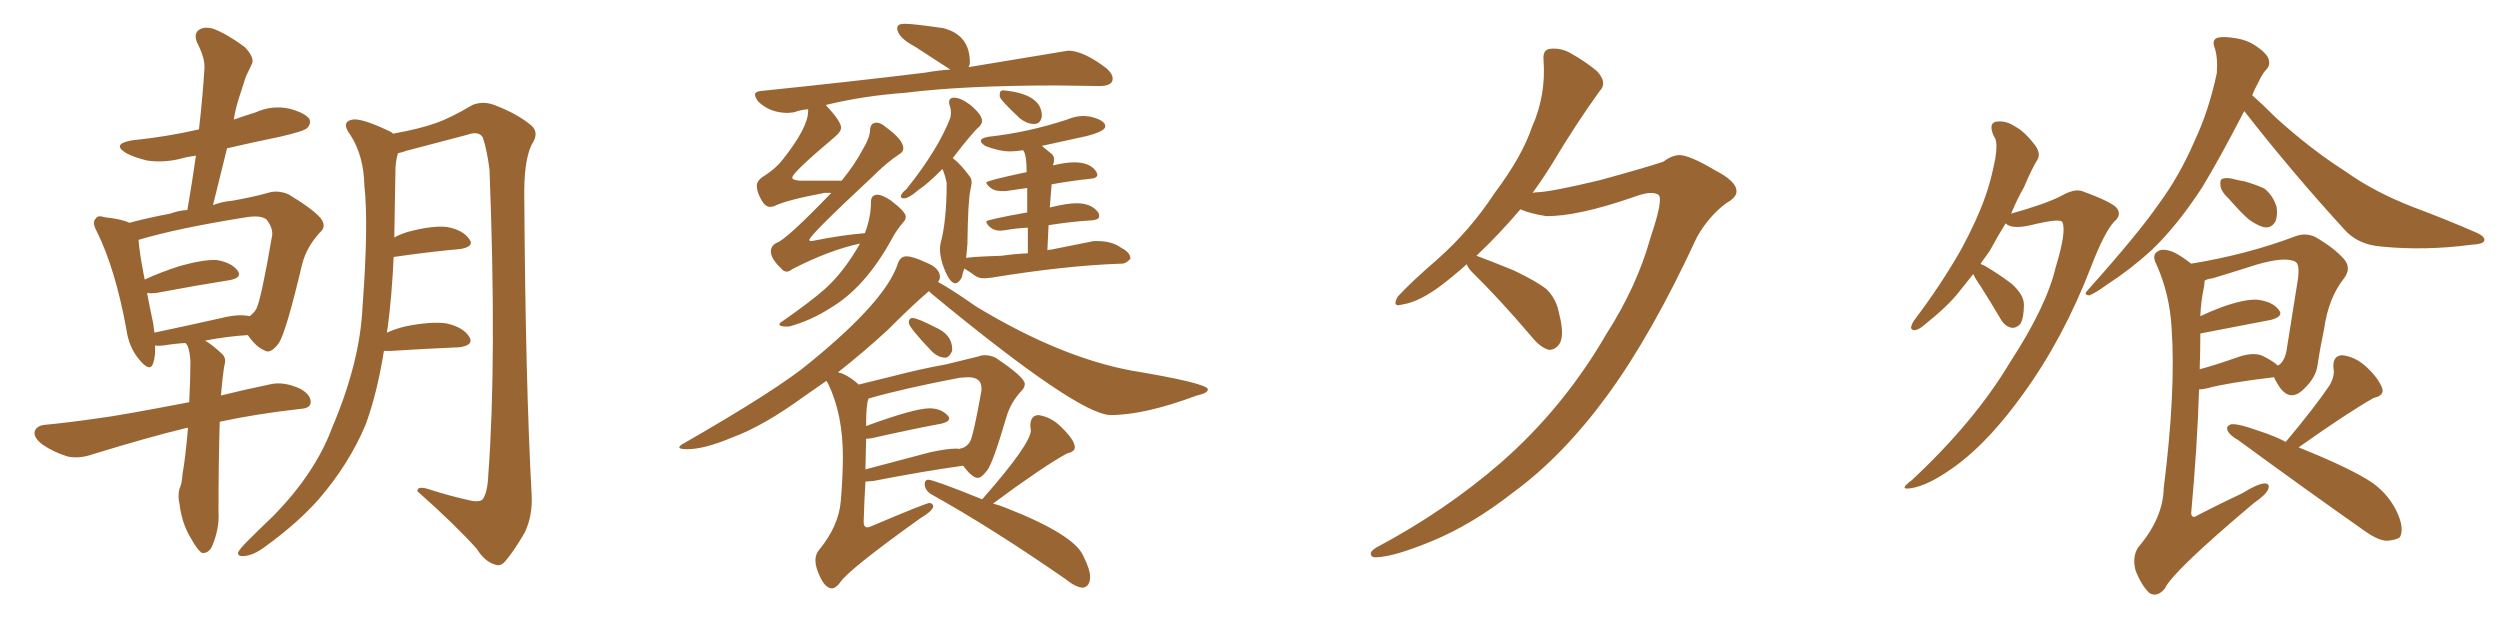 <svg xmlns="http://www.w3.org/2000/svg" xmlns:xlink="http://www.w3.org/1999/xlink" width="600" height="150"><path fill="#996633" padding="10" d="M45.12 102.69L45.12 102.69Q44.82 102.69 44.82 102.69L44.82 102.69Q35.74 104.88 22.41 108.98L22.41 108.98Q19.04 110.16 16.26 109.57L16.26 109.57Q12.89 108.54 10.11 106.64L10.11 106.64Q7.91 104.88 8.35 103.42L8.35 103.42Q8.94 102.10 10.84 101.95L10.84 101.95Q16.85 101.37 23.88 100.34L23.88 100.34Q28.56 99.76 45.41 96.53L45.41 96.53Q45.70 90.82 45.70 86.72L45.70 86.72Q45.56 84.23 44.97 82.91L44.97 82.91Q44.68 82.47 44.53 82.32L44.53 82.32Q41.89 82.47 39.26 82.91L39.26 82.91Q38.09 83.06 37.21 82.91L37.21 82.91Q37.35 85.40 36.77 87.16L36.77 87.16Q36.04 89.50 33.40 86.28L33.40 86.28Q30.91 83.35 30.32 78.96L30.32 78.96Q27.69 64.60 23.29 55.66L23.29 55.66Q21.97 53.32 23.00 52.44L23.00 52.44Q23.44 51.56 25.20 52.15L25.20 52.15Q29.30 52.59 31.05 53.47L31.05 53.47Q35.45 52.29 40.87 51.27L40.87 51.27Q42.77 50.54 44.97 50.39L44.97 50.39Q46.14 43.65 47.02 37.35L47.02 37.35Q44.82 37.65 43.36 38.09L43.36 38.09Q39.26 39.11 35.30 38.53L35.30 38.53Q32.23 37.79 30.32 36.77L30.32 36.77Q26.66 34.57 31.64 33.69L31.64 33.69Q40.14 32.81 47.75 31.05L47.75 31.05Q48.63 23.44 49.07 16.41L49.07 16.41Q49.22 13.92 47.31 10.25L47.31 10.25Q46.44 8.06 47.75 7.18L47.75 7.18Q48.93 6.30 51.12 6.88L51.12 6.88Q54.35 8.06 58.74 11.28L58.74 11.28Q61.08 13.77 60.50 15.23L60.50 15.23Q59.91 16.55 59.03 18.31L59.03 18.31Q58.30 20.51 57.28 23.73L57.28 23.73Q56.54 26.07 56.10 28.71L56.10 28.71Q58.59 27.83 61.38 26.95L61.38 26.95Q65.33 25.20 69.43 26.07L69.43 26.07Q73.24 27.10 74.27 28.56L74.27 28.56Q74.71 29.74 73.68 30.76L73.68 30.76Q72.95 31.49 67.24 32.81L67.24 32.81Q60.79 34.13 54.49 35.60L54.49 35.60Q52.88 42.19 51.12 49.22L51.12 49.22Q53.47 48.34 55.66 48.19L55.66 48.19Q60.64 47.31 64.31 46.29L64.31 46.29Q66.50 45.56 69.14 46.58L69.14 46.58Q75 50.10 76.90 52.29L76.90 52.29Q78.52 54.35 76.76 55.81L76.76 55.81Q73.54 59.33 72.51 63.43L72.51 63.43L72.51 63.43Q68.70 79.54 66.94 82.32L66.94 82.32Q64.89 85.11 63.43 84.08L63.43 84.08Q61.38 83.20 59.47 80.42L59.47 80.42Q54.64 80.71 49.22 81.74L49.22 81.74Q50.98 82.76 53.32 84.96L53.32 84.96Q54.35 85.99 53.91 87.45L53.91 87.45Q53.47 89.65 53.03 94.92L53.03 94.92Q58.30 93.60 64.60 92.29L64.60 92.29Q67.97 91.41 72.07 93.31L72.07 93.31Q74.71 94.78 74.56 96.68L74.56 96.68Q74.41 98.00 72.07 98.14L72.07 98.14Q61.52 99.32 52.73 101.22L52.73 101.22Q52.44 111.18 52.44 122.75L52.44 122.75Q52.73 126.86 50.83 131.25L50.83 131.25Q49.95 132.86 48.49 132.71L48.49 132.71Q47.46 132.13 46.00 129.49L46.00 129.49Q43.65 125.83 43.07 120.85L43.07 120.85Q42.63 119.09 43.07 117.33L43.07 117.33Q43.65 116.16 43.80 113.82L43.80 113.82Q44.53 109.72 45.12 102.69ZM53.17 76.32L53.17 76.32Q57.28 75.29 59.91 75.88L59.91 75.88Q60.94 75.15 61.52 74.12L61.52 74.12Q62.70 71.78 65.33 56.40L65.33 56.40Q65.48 54.64 64.01 52.73L64.01 52.73Q62.70 51.56 59.03 52.15L59.03 52.15Q42.48 54.79 33.25 57.57L33.25 57.57Q33.40 60.35 34.72 67.09L34.72 67.09Q38.53 65.33 43.07 63.87L43.07 63.87Q48.78 62.26 52.00 62.40L52.00 62.40Q55.52 62.99 56.98 64.89L56.98 64.89Q58.30 66.65 55.08 67.24L55.08 67.24Q47.61 68.41 37.50 70.31L37.50 70.31Q36.18 70.46 35.30 70.31L35.30 70.31Q35.89 73.54 36.77 77.64L36.77 77.64Q36.91 78.81 37.06 79.83L37.06 79.83Q44.68 78.22 53.17 76.32ZM92.14 84.23L92.14 84.23L92.14 84.23Q90.53 94.34 87.74 101.95L87.74 101.95Q83.79 111.33 76.61 119.68L76.61 119.68Q71.63 125.39 63.57 131.25L63.57 131.25Q60.79 133.30 58.59 133.45L58.59 133.45Q56.98 133.59 57.13 132.57L57.13 132.57Q57.57 131.69 59.47 129.79L59.47 129.79Q62.26 127.00 65.48 123.93L65.48 123.93Q75.59 113.67 79.69 102.69L79.69 102.69Q86.43 86.87 87.01 73.54L87.01 73.54Q88.48 53.91 87.45 44.53L87.45 44.53Q87.30 37.35 84.08 32.37L84.08 32.37Q81.74 29.30 84.52 28.71L84.52 28.71Q86.72 28.27 93.46 31.49L93.46 31.49Q93.90 31.64 94.34 32.08L94.34 32.08Q100.78 30.91 104.44 29.59L104.44 29.59Q107.96 28.42 113.38 25.20L113.38 25.20Q115.87 24.17 118.65 25.20L118.65 25.20Q124.37 27.39 127.59 30.18L127.59 30.18Q129.49 31.93 127.59 34.72L127.59 34.72Q125.68 38.67 125.83 47.61L125.83 47.61Q126.12 91.70 127.59 118.65L127.59 118.65Q127.88 123.63 125.98 127.73L125.98 127.73Q123.34 132.28 121.44 134.47L121.44 134.47Q120.26 136.08 118.80 135.50L118.80 135.50Q116.31 134.77 114.40 131.69L114.40 131.69Q109.13 125.83 100.20 117.92L100.20 117.92Q100.05 116.46 103.13 117.48L103.13 117.48Q107.67 118.95 112.21 119.97L112.21 119.97Q114.99 120.70 115.87 119.82L115.87 119.82Q117.04 118.07 117.19 113.96L117.19 113.96Q119.24 86.43 117.48 40.72L117.48 40.72Q116.89 36.04 115.87 32.96L115.87 32.96Q114.84 31.35 112.06 32.37L112.06 32.37Q104.74 34.28 97.56 36.18L97.56 36.18Q96.39 36.62 95.51 36.77L95.51 36.77Q95.07 38.23 94.92 40.14L94.92 40.14Q94.78 48.93 94.63 56.98L94.63 56.98Q95.95 56.25 97.85 55.66L97.85 55.66Q103.86 54.05 107.37 54.49L107.37 54.49Q111.18 55.22 112.65 57.42L112.65 57.42Q113.96 59.18 110.45 59.77L110.45 59.77Q103.71 60.35 94.48 61.67L94.48 61.67Q94.04 71.19 93.02 78.81L93.02 78.81Q92.87 79.25 92.87 79.83L92.87 79.83Q94.78 78.96 97.12 78.37L97.12 78.37Q103.56 77.05 107.23 77.64L107.23 77.64Q111.18 78.52 112.65 80.86L112.65 80.86Q113.82 82.91 110.16 83.35L110.16 83.35Q102.98 83.64 93.60 84.23L93.60 84.23Q93.02 84.23 92.14 84.23ZM188.38 78.37L189.40 78.37Q194.68 76.90 199.22 73.97L199.22 73.97Q207.71 68.99 214.16 57.13L214.16 57.13Q215.19 55.22 216.80 53.32L216.80 53.32Q217.38 52.73 217.38 52.00L217.38 52.00Q217.38 50.83 213.72 48.05L213.72 48.05Q211.67 46.73 210.64 46.73L210.64 46.73Q209.03 46.73 209.03 48.49L209.03 48.49Q209.03 52.15 207.57 55.96L207.57 55.96Q202.15 56.40 195.56 57.71L195.56 57.71L194.68 57.86Q194.24 57.86 194.24 57.57L194.24 57.57Q194.24 56.54 209.33 42.48L209.33 42.48Q212.84 38.96 215.77 37.06L215.77 37.06Q216.80 36.47 216.80 35.60L216.80 35.60Q216.80 33.54 212.55 30.47L212.55 30.47Q211.38 29.44 210.35 29.44L210.35 29.44Q208.89 29.44 208.81 31.27Q208.74 33.11 207.13 35.74L207.13 35.74Q205.22 39.40 202.00 43.36L202.00 43.36L191.89 43.36Q190.14 43.21 190.14 42.63L190.14 42.63Q190.14 41.46 200.24 32.96L200.24 32.96Q201.86 31.64 201.86 30.62L201.86 30.62Q201.86 29.15 198.19 25.20L198.19 25.20Q207.13 23.00 217.24 22.27L217.24 22.27Q231.30 20.51 253.71 20.51L253.71 20.51L263.82 20.65Q267.04 20.65 267.04 18.90L267.04 18.90Q267.04 17.72 265.58 16.41L265.58 16.41Q260.01 12.16 256.35 12.16L256.35 12.16L232.47 16.11Q232.76 15.53 232.76 14.94L232.76 14.94Q232.76 8.35 226.32 6.74L226.32 6.74Q219.14 5.71 217.24 5.71L217.24 5.71Q216.06 5.71 215.70 6.01Q215.33 6.30 215.33 6.74L215.33 6.74Q215.33 8.94 219.73 11.28L219.73 11.28L228.08 16.70Q225.29 16.85 222.07 17.43L222.07 17.43Q204.05 19.63 182.67 21.83L182.67 21.83Q181.20 21.97 181.20 22.71L181.20 22.71Q181.20 23.29 181.93 24.32L181.93 24.32Q184.72 27.10 189.11 27.10L189.11 27.10L190.58 26.95Q192.04 26.37 193.95 26.22L193.95 26.22L193.95 26.66Q193.95 30.62 187.79 38.38L187.79 38.38Q186.33 40.28 183.69 42.04L183.69 42.04Q181.64 43.21 181.64 44.53L181.64 44.53Q181.64 46.44 183.25 48.78L183.25 48.78Q183.98 49.66 184.86 49.66L184.86 49.66L185.74 49.51Q188.53 48.05 197.90 46.29L197.90 46.29L199.51 46.29Q188.53 57.71 186.33 58.30L186.33 58.30Q185.01 59.03 185.01 60.35L185.01 60.35Q185.01 62.11 187.50 64.45L187.50 64.45Q188.09 65.19 188.82 65.19L188.82 65.19Q189.40 65.19 190.14 64.60L190.14 64.60Q198.93 60.06 206.40 58.45L206.40 58.45Q202.59 65.19 198.05 69.29L198.05 69.29Q194.97 72.07 187.65 77.20L187.65 77.20Q187.06 77.49 187.06 77.93L187.06 77.93Q187.06 78.08 187.43 78.22Q187.79 78.37 188.38 78.37L188.38 78.37ZM248.00 29.74L248.29 29.74Q249.76 29.74 250.05 27.83L250.05 27.83Q250.05 22.56 240.82 21.68L240.82 21.68Q239.94 21.68 239.94 22.56L239.94 22.56L239.94 23.14Q239.94 23.88 244.78 28.42L244.78 28.42Q246.53 29.74 248.00 29.74L248.00 29.74ZM229.25 67.97L229.25 67.97Q230.13 67.97 230.86 66.50L230.86 66.50Q231.01 65.48 231.45 64.45L231.45 64.45Q232.47 65.04 234.08 66.21L234.08 66.21Q234.96 66.80 236.28 66.80L236.28 66.80L237.89 66.65Q255.76 63.72 269.09 63.28L269.09 63.28L269.24 63.28Q270.26 63.28 271.29 62.11L271.29 62.11L271.29 61.96Q271.29 60.64 269.09 59.47L269.09 59.47Q266.89 57.86 263.38 57.86L263.38 57.86L262.50 57.86L252.25 59.91Q251.66 59.91 251.37 60.06L251.37 60.06L251.66 54.05Q257.08 53.17 262.06 52.88L262.06 52.88Q263.82 52.73 263.82 51.86L263.82 51.86L263.67 51.12Q262.06 48.78 258.40 48.78L258.40 48.78Q256.05 48.78 251.95 49.80L251.95 49.80L252.39 44.24Q257.23 43.36 261.62 42.92L261.62 42.92Q263.38 42.77 263.38 41.89L263.38 41.89L263.09 41.16Q261.62 38.96 257.81 38.96L257.81 38.96Q255.76 38.96 252.69 39.70L252.69 39.70Q252.98 38.96 252.98 38.38L252.98 38.38Q252.98 37.50 252.54 37.06L252.54 37.06L250.05 35.01L260.74 32.67Q265.28 31.49 265.28 30.32L265.28 30.32Q265.28 28.86 261.62 27.98L261.62 27.98L260.16 27.83Q258.11 27.83 256.05 28.71L256.05 28.71Q246.68 31.79 237.30 32.81L237.30 32.81Q235.40 33.11 235.40 33.84L235.40 33.84Q235.40 34.28 236.43 35.01L236.43 35.01Q239.79 36.33 242.29 36.33L242.29 36.33Q243.90 36.33 245.51 36.04L245.51 36.04Q246.39 36.91 246.39 41.31L246.39 41.31Q236.72 43.36 236.72 43.80L236.72 43.80Q236.72 44.24 237.67 45.04Q238.62 45.85 240.23 45.85L240.23 45.85L241.41 45.85L246.53 45.12L246.53 50.98Q236.72 52.73 236.72 53.17L236.72 53.17Q236.72 53.76 237.67 54.57Q238.62 55.37 240.09 55.37L240.09 55.37L241.41 55.22Q243.75 54.79 246.68 54.64L246.68 54.64L246.68 60.79Q243.46 60.94 240.38 61.38L240.38 61.38Q231.88 61.67 231.88 61.96L231.88 61.96L232.18 58.59Q232.32 47.90 232.91 45.56L232.91 45.56L233.20 43.95Q233.20 42.77 232.62 42.19L232.62 42.19Q230.57 39.40 228.66 37.94L228.66 37.94Q233.64 31.49 234.96 30.47L234.96 30.47Q235.69 29.74 235.69 29.00L235.69 29.00Q235.69 27.54 232.91 25.20L232.91 25.20Q230.57 23.44 228.96 23.44L228.96 23.44Q227.78 23.44 227.78 24.61L227.78 24.61Q227.78 24.90 228.00 25.56Q228.22 26.22 228.22 26.95L228.22 26.95Q228.22 27.69 228.08 28.27L228.08 28.27Q225.15 35.89 217.53 45.41L217.53 45.41Q216.21 46.44 216.21 47.17L216.21 47.17Q216.21 47.61 216.94 47.61L216.94 47.61Q218.12 47.61 220.46 45.56L220.46 45.56Q222.36 44.38 226.17 40.58L226.17 40.58L226.32 40.87Q226.90 42.33 227.20 43.95L227.20 43.95Q227.20 53.03 225.73 58.45L225.73 58.45Q225.59 59.03 225.59 59.77L225.59 59.77Q225.59 61.23 226.17 63.28L226.17 63.28Q227.78 67.97 229.25 67.97ZM226.90 85.84L226.90 85.84Q227.78 85.84 228.52 84.23L228.52 84.23L228.52 83.79Q228.52 80.27 224.41 78.52L224.41 78.52Q220.17 76.32 218.99 76.32L218.99 76.32Q218.12 76.32 218.12 77.49L218.12 77.49Q218.12 78.52 223.54 84.23L223.54 84.23Q225.15 85.84 226.90 85.84ZM199.66 141.21L199.66 141.21Q200.54 141.21 201.56 139.89L201.56 139.89Q203.47 136.82 220.90 124.37L220.90 124.37Q223.83 122.61 223.97 121.58L223.97 121.58Q223.97 120.85 223.10 120.70L223.10 120.70Q221.92 120.85 209.18 126.27L209.18 126.27Q208.59 126.56 208.15 126.56L208.15 126.56Q207.28 126.56 207.28 125.24L207.28 125.24Q207.42 120.26 207.71 115.58L207.71 115.58L209.62 115.43Q221.63 113.09 231.15 111.77L231.15 111.77Q233.35 114.70 234.67 114.70L234.67 114.70Q235.55 114.70 236.94 112.87Q238.33 111.04 241.55 100.05L241.55 100.05Q242.58 96.53 245.21 93.75L245.21 93.75Q245.95 93.02 245.95 92.14L245.95 92.14Q245.95 90.53 238.92 85.84L238.92 85.84Q237.60 85.25 236.43 85.25L236.43 85.25Q235.55 85.25 234.81 85.55L234.81 85.55L227.05 87.45Q221.19 88.48 213.87 90.38L213.87 90.38L206.10 92.29Q204.20 90.53 202.15 89.65L202.15 89.65L201.12 89.36Q207.42 84.38 212.99 79.25L212.99 79.25Q219.29 72.95 222.95 69.87L222.95 69.87L223.54 70.46Q258.84 99.61 266.60 99.61L266.60 99.61Q274.66 99.61 287.26 94.92L287.26 94.92Q289.89 94.34 289.89 93.46L289.89 93.46Q289.89 91.99 271.44 88.92L271.44 88.92Q254.30 85.69 234.23 73.54L234.23 73.54Q228.37 69.43 225.15 67.68L225.15 67.68Q225.59 66.94 225.59 66.50L225.59 66.50Q225.59 64.31 222.22 62.99L222.22 62.99Q219.14 61.52 217.53 61.52L217.53 61.52Q216.06 61.52 215.48 63.28L215.48 63.28Q212.55 72.22 194.38 87.01L194.38 87.01Q186.91 93.31 164.21 106.35L164.21 106.35Q163.04 106.93 163.04 107.37L163.04 107.37Q163.04 107.81 164.94 107.81L164.94 107.81Q169.04 107.81 175.63 105.03L175.63 105.03Q183.25 102.25 193.07 95.07L193.07 95.07L198.34 91.41L198.78 92.14Q202.29 99.46 202.29 109.57L202.29 109.57Q202.29 114.40 201.78 120.34Q201.27 126.27 196.58 131.98L196.58 131.98Q195.70 133.01 195.70 134.47L195.70 134.47Q195.70 135.35 196.00 136.38L196.00 136.38Q197.61 141.21 199.66 141.21ZM223.24 108.54L207.71 112.65L207.86 105.32L209.18 105.18Q218.85 102.98 226.03 101.66L226.03 101.66Q227.78 101.22 227.78 100.49L227.78 100.49Q227.78 100.05 227.49 99.76L227.49 99.76Q225.88 98.00 223.10 98.00L223.10 98.00Q219.43 98.00 207.86 102.25L207.86 102.25Q207.86 96.97 208.45 95.65L208.45 95.65Q216.50 93.31 230.27 90.67L230.27 90.67L232.32 90.53Q235.55 90.53 235.55 93.16L235.55 93.16L235.55 93.75Q233.64 104.44 232.84 105.91Q232.03 107.37 230.42 107.67L230.42 107.67Q230.27 107.67 230.27 107.81L230.27 107.81Q230.13 107.67 229.54 107.67L229.54 107.67Q227.20 107.67 223.24 108.54L223.24 108.54ZM259.86 141.06L259.86 141.06Q261.62 140.77 261.62 138.43L261.62 138.43Q261.62 136.67 260.01 133.45L260.01 133.45Q257.81 128.32 241.41 121.88L241.41 121.88Q239.94 121.29 238.33 120.85L238.33 120.85Q250.20 112.06 256.05 108.84L256.05 108.84Q257.96 108.40 257.96 107.37L257.96 107.37Q257.96 105.62 254.59 102.39L254.59 102.39Q252.25 100.05 249.17 99.61L249.17 99.61Q247.27 99.76 247.27 102.25L247.27 102.25L247.41 103.27Q247.41 106.49 235.99 119.53L235.99 119.53L235.69 119.82Q224.12 115.14 222.80 115.14L222.80 115.14Q221.92 115.14 221.92 116.31L221.92 116.31Q222.07 117.77 223.54 118.65L223.54 118.65Q238.04 126.71 255.76 139.01L255.76 139.01Q258.11 140.92 259.86 141.06ZM352.00 63.43L352.00 63.43L352.00 63.43Q349.07 66.06 346.00 68.41L346.00 68.41Q340.58 72.51 336.47 73.10L336.47 73.10Q333.98 73.83 335.45 71.19L335.45 71.19Q338.53 67.82 345.12 62.11L345.12 62.11Q352.88 55.22 358.74 46.29L358.74 46.29Q365.33 37.50 367.68 30.47L367.68 30.47Q371.04 23.00 370.46 14.50L370.46 14.50Q370.17 11.87 372.07 11.72L372.07 11.72Q374.56 11.43 376.90 12.74L376.90 12.74Q380.57 14.79 383.35 17.14L383.35 17.14Q385.84 19.92 383.94 21.83L383.94 21.83Q378.22 29.74 372.36 39.55L372.36 39.55Q370.17 43.07 367.82 46.29L367.82 46.29Q368.41 46.14 368.99 46.14L368.99 46.14Q372.51 46.00 384.08 43.21L384.08 43.21Q394.78 40.28 399.17 38.82L399.17 38.82Q401.07 37.35 402.98 37.21L402.98 37.21Q405.47 37.21 411.62 40.87L411.62 40.87Q416.75 43.51 416.75 45.85L416.75 45.85Q416.89 47.31 414.26 48.78L414.26 48.78Q410.01 52.00 407.23 56.98L407.23 56.98Q396.53 80.13 385.84 94.78L385.84 94.78Q375.15 109.42 363.13 118.21L363.13 118.21Q353.17 125.98 343.51 129.93L343.51 129.93Q334.57 133.59 330.47 133.74L330.47 133.74Q329.15 133.89 329.00 133.01L329.00 133.01Q328.86 132.28 330.32 131.40L330.32 131.40Q346.88 122.61 360.21 111.04L360.21 111.04Q375.29 97.85 385.55 80.13L385.55 80.13Q392.87 68.70 396.09 57.13L396.09 57.13Q399.32 47.61 398.00 46.73L398.00 46.73Q396.39 45.70 392.43 47.17L392.43 47.17Q378.52 52.00 371.04 51.86L371.04 51.86Q367.24 51.27 364.89 50.24L364.89 50.24Q360.06 55.96 354.35 61.38L354.35 61.38Q357.57 62.55 363.28 64.89L363.28 64.89Q368.85 67.53 371.19 69.43L371.19 69.43Q373.54 71.78 374.12 75L374.12 75Q375.73 81.01 373.97 82.91L373.97 82.91Q372.95 84.08 371.63 83.94L371.63 83.94Q369.58 83.35 367.38 80.57L367.38 80.57Q359.62 71.48 353.32 65.33L353.32 65.33Q352.44 64.45 352.00 63.43ZM473.58 65.77L473.58 65.77Q471.83 67.97 470.07 70.17L470.07 70.17Q467.43 73.54 461.72 78.08L461.72 78.08Q460.55 79.10 459.52 79.25L459.52 79.25Q458.79 79.25 458.64 78.66L458.64 78.66Q458.79 77.78 459.38 76.90L459.38 76.90Q465.82 68.41 470.65 59.91L470.65 59.91Q474.46 52.88 476.37 47.46L476.37 47.46Q477.83 43.51 478.86 38.09L478.86 38.09Q479.44 34.72 478.86 33.25L478.86 33.25Q478.42 32.52 478.27 32.08L478.27 32.08Q477.25 29.30 479.44 29.15L479.44 29.15Q481.64 29.00 483.54 30.32L483.54 30.32Q485.89 31.49 488.53 35.01L488.53 35.01Q489.84 36.91 488.96 38.38L488.96 38.38Q487.65 40.43 485.74 44.97L485.74 44.97Q484.13 47.75 482.67 51.27L482.67 51.27Q491.02 48.93 494.68 47.02L494.68 47.02Q497.75 45.26 499.66 45.85L499.66 45.85Q507.28 48.63 508.15 50.10L508.15 50.10Q509.18 51.71 507.42 53.17L507.42 53.17Q505.08 55.66 501.86 64.01L501.86 64.01Q495.26 81.15 485.60 94.48L485.60 94.48Q477.83 105.32 470.21 111.18L470.21 111.18Q463.04 116.60 458.50 117.19L458.50 117.19Q455.57 117.63 458.79 115.28L458.79 115.28Q473.88 101.22 482.37 87.01L482.37 87.01Q491.16 73.54 493.36 64.16L493.36 64.16Q496.00 55.52 494.97 53.32L494.97 53.32Q494.53 52.29 487.35 54.05L487.35 54.05Q482.81 55.08 481.35 53.61L481.35 53.61Q479.44 56.69 477.54 60.21L477.54 60.21Q476.37 61.82 475.34 63.28L475.34 63.28Q475.63 63.57 476.22 63.72L476.22 63.72Q479.74 65.77 482.81 68.12L482.81 68.12Q485.74 70.75 485.74 73.10L485.74 73.10Q485.74 76.32 484.86 77.78L484.86 77.78Q483.84 78.81 482.81 78.66L482.81 78.66Q481.20 78.37 480.18 76.61L480.18 76.61Q477.69 72.36 475.34 68.70L475.34 68.70Q474.02 66.80 473.58 65.77ZM538.62 26.66L538.62 26.66Q532.62 38.23 528.52 44.97L528.52 44.97Q522.51 54.20 516.36 60.06L516.36 60.06Q511.38 64.60 505.96 68.12L505.96 68.12Q502.73 70.46 501.42 70.90L501.42 70.90Q499.95 70.75 500.98 69.73L500.98 69.73Q513.28 55.96 518.12 48.93L518.12 48.93Q523.10 42.19 526.76 33.69L526.76 33.69Q530.13 26.51 532.03 17.58L532.03 17.58Q532.32 13.62 531.45 11.28L531.45 11.28Q530.86 9.52 532.18 9.08L532.18 9.08Q533.64 8.64 536.87 9.23L536.87 9.23Q539.65 9.67 541.99 11.43L541.99 11.43Q544.04 12.89 544.48 14.21L544.48 14.21Q544.92 15.67 543.90 16.70L543.90 16.70Q543.02 17.58 541.99 19.78L541.99 19.78Q541.11 21.39 540.53 22.85L540.53 22.85Q542.87 24.90 546.09 28.13L546.09 28.13Q554.44 35.74 562.94 41.16L562.94 41.16Q569.68 46.00 579.05 49.66L579.05 49.66Q587.26 52.73 594.29 55.81L594.29 55.81Q596.63 56.84 596.19 57.86L596.19 57.86Q595.90 58.59 593.12 58.74L593.12 58.74Q582.13 60.21 571.58 59.18L571.58 59.18Q565.87 58.74 562.65 55.08L562.65 55.08Q550.05 41.31 538.62 26.66ZM534.96 47.75L534.96 47.75Q533.06 46.00 532.91 44.53L532.91 44.53Q532.76 43.07 533.35 42.92L533.35 42.92Q534.52 42.48 536.43 43.07L536.43 43.07Q537.60 43.36 538.62 43.51L538.62 43.51Q541.26 44.24 543.46 45.26L543.46 45.26Q545.51 46.88 546.39 49.66L546.39 49.66Q546.68 51.71 546.09 53.17L546.09 53.17Q545.07 54.93 543.16 54.49L543.16 54.49Q541.70 54.05 539.79 52.73L539.79 52.73Q538.04 51.27 534.96 47.75ZM525.88 63.28L525.88 63.28Q539.36 61.08 550.93 56.69L550.93 56.69Q553.27 55.81 555.62 56.84L555.62 56.84Q560.16 59.47 562.50 62.11L562.50 62.11Q564.55 64.45 562.35 67.09L562.35 67.09Q558.84 71.63 557.81 78.81L557.81 78.81Q556.79 83.64 556.20 87.74L556.20 87.74Q555.76 90.67 552.98 93.31L552.98 93.31Q549.32 96.97 546.53 91.99L546.53 91.99Q545.95 91.11 545.80 90.53L545.80 90.53Q534.67 91.85 529.83 93.16L529.83 93.16Q528.66 93.46 527.78 93.46L527.78 93.46Q527.34 107.23 525.88 123.19L525.88 123.19Q526.03 124.66 527.49 123.63L527.49 123.63Q533.20 120.70 538.18 118.36L538.18 118.36Q541.70 116.16 543.46 116.02L543.46 116.02Q544.92 116.02 544.34 117.48L544.34 117.48Q543.75 118.80 540.97 120.70L540.97 120.70Q521.48 137.11 519.58 141.21L519.58 141.21Q517.82 143.41 515.92 142.38L515.92 142.38Q514.01 140.63 512.55 136.96L512.55 136.96Q511.67 133.74 513.13 131.40L513.13 131.40Q519.14 124.37 519.29 117.19L519.29 117.19Q522.22 93.90 521.19 78.81L521.19 78.81Q520.75 70.61 517.53 63.43L517.53 63.43Q516.36 61.23 517.82 60.35L517.82 60.35Q518.99 59.47 521.63 60.50L521.63 60.50Q523.68 61.52 525.88 63.28ZM528.08 80.13L528.08 80.13Q528.08 84.08 527.93 88.62L527.93 88.62Q531.74 87.60 536.72 85.84L536.72 85.84Q540.67 84.38 543.02 85.40L543.02 85.40Q545.65 86.72 546.68 87.74L546.68 87.74Q548.14 87.01 548.73 84.38L548.73 84.38Q550.05 76.32 551.51 66.94L551.51 66.94Q551.95 63.43 550.93 62.84L550.93 62.84Q548.58 61.52 541.85 63.43L541.85 63.43Q537.30 64.89 531.01 66.80L531.01 66.80Q529.69 66.94 529.10 67.38L529.10 67.38Q529.10 67.97 528.96 68.85L528.96 68.85Q528.22 72.22 528.08 75.88L528.08 75.88Q530.27 74.85 532.91 73.83L532.91 73.83Q538.48 71.78 541.70 71.92L541.70 71.92Q545.36 72.36 546.83 74.27L546.83 74.27Q548.29 75.88 545.07 76.76L545.07 76.76Q538.04 78.08 528.37 79.98L528.37 79.98Q528.08 79.98 528.08 80.13ZM548.58 106.05L548.58 106.05L548.58 106.05Q555.47 97.85 559.13 92.43L559.13 92.43Q560.45 90.09 560.01 88.18L560.01 88.18Q559.86 85.40 562.06 85.25L562.06 85.25Q565.28 85.55 568.07 88.18L568.07 88.18Q570.85 90.82 571.73 93.16L571.73 93.16Q572.31 94.92 569.68 95.51L569.68 95.51Q563.67 98.88 551.66 107.37L551.66 107.37Q564.11 112.35 569.38 115.87L569.38 115.87Q573.63 118.95 575.54 123.49L575.54 123.49Q577.00 127.00 575.98 128.91L575.98 128.91Q575.10 129.64 572.75 129.79L572.75 129.79Q570.56 129.64 567.33 127.29L567.33 127.29Q553.56 117.63 537.16 105.62L537.16 105.62Q535.11 104.44 534.67 103.42L534.67 103.42Q534.08 102.25 535.55 101.81L535.55 101.81Q537.30 101.66 542.14 103.42L542.14 103.42Q545.80 104.59 548.58 106.05Z"/></svg>